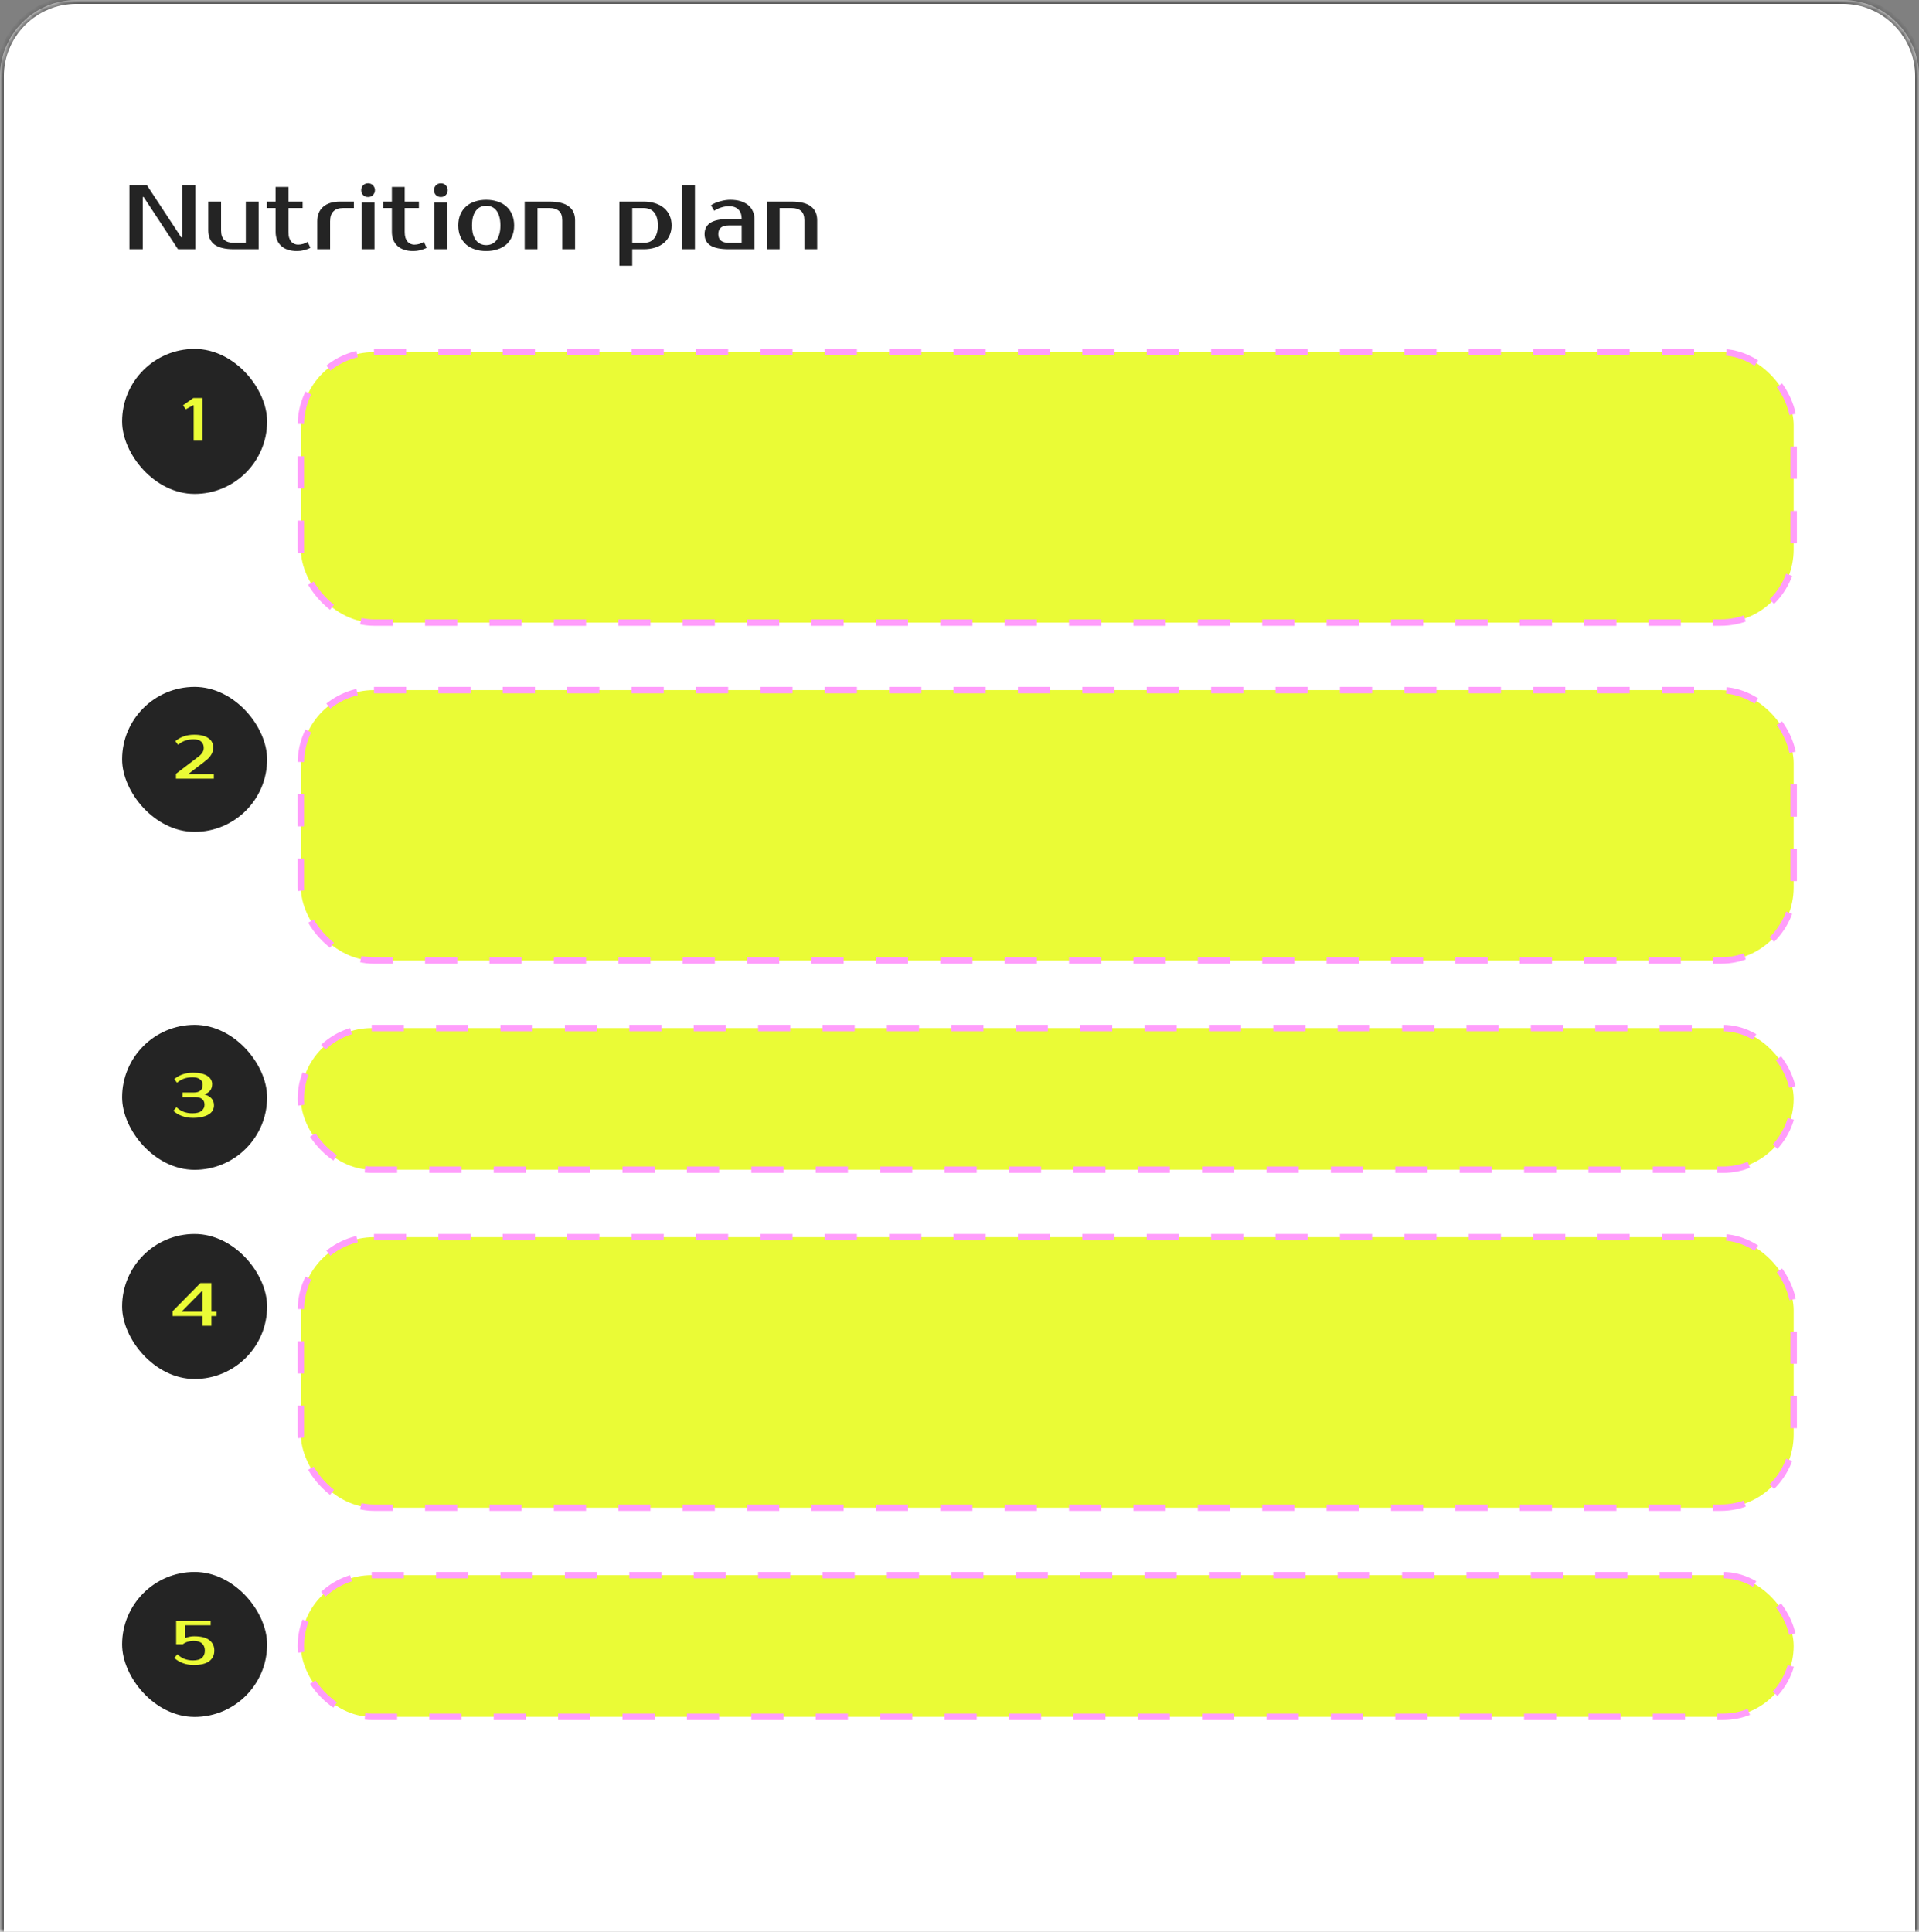 <svg width="298" height="300" viewBox="0 0 298 300" fill="none" xmlns="http://www.w3.org/2000/svg">
<rect x="0" y="0" width="298" height="300" fill="#808080" stroke="none"/>
<mask id="path-1-inside-1_293_1885" fill="white">
<path d="M0 11.852C0 5.306 5.306 0 11.852 0H286.148C292.694 0 298 5.306 298 11.852V300H0V11.852Z"/>
</mask>
<path d="M0 11.852C0 5.306 5.306 0 11.852 0H286.148C292.694 0 298 5.306 298 11.852V300H0V11.852Z" fill="white"/>
<path d="M-0.593 11.852C-0.593 4.979 4.979 -0.593 11.852 -0.593H286.148C293.021 -0.593 298.593 4.979 298.593 11.852L297.407 11.852C297.407 5.634 292.366 0.593 286.148 0.593H11.852C5.634 0.593 0.593 5.634 0.593 11.852L-0.593 11.852ZM298 300H0H298ZM-0.593 300V11.852C-0.593 4.979 4.979 -0.593 11.852 -0.593L11.852 0.593C5.634 0.593 0.593 5.634 0.593 11.852V300H-0.593ZM286.148 -0.593C293.021 -0.593 298.593 4.979 298.593 11.852V300H297.407V11.852C297.407 5.634 292.366 0.593 286.148 0.593L286.148 -0.593Z" fill="#575757" mask="url(#path-1-inside-1_293_1885)"/>
<path d="M30.344 28.748V38.704H27.642L22.309 30.597H22.167V38.704H20.104V28.748H22.807L28.14 36.855H28.282V28.748H30.344ZM32.34 31.308H34.332V35.788C34.332 36.471 34.502 36.964 34.844 37.267C35.185 37.561 35.678 37.708 36.323 37.708H38.172V31.308H40.163V38.704H36.323C34.967 38.704 33.962 38.462 33.308 37.978C32.663 37.485 32.34 36.755 32.34 35.788V31.308ZM42.8 32.304H41.449V31.308H42.8V29.033H44.791V31.308H46.995V32.304H44.791V36.002C44.791 36.362 44.829 36.67 44.905 36.926C44.99 37.172 45.099 37.376 45.232 37.538C45.374 37.689 45.535 37.803 45.715 37.879C45.896 37.955 46.085 37.993 46.284 37.993C46.569 37.993 46.844 37.95 47.109 37.865C47.375 37.77 47.597 37.67 47.778 37.566L48.204 38.49C47.92 38.633 47.593 38.751 47.223 38.846C46.863 38.941 46.502 38.988 46.142 38.988C45.071 38.988 44.246 38.723 43.667 38.192C43.089 37.661 42.8 36.931 42.8 36.002V32.304ZM54.958 32.304H53.252C52.607 32.304 52.114 32.479 51.773 32.83C51.431 33.171 51.261 33.683 51.261 34.366V38.704H49.269V34.366C49.269 33.399 49.573 32.65 50.18 32.119C50.796 31.578 51.678 31.308 52.825 31.308H54.958V32.304ZM58.153 38.704H56.162V31.45H58.153V38.704ZM58.224 29.53C58.224 29.815 58.124 30.066 57.925 30.284C57.736 30.493 57.48 30.597 57.157 30.597C56.835 30.597 56.574 30.493 56.375 30.284C56.185 30.066 56.09 29.815 56.09 29.53C56.09 29.246 56.185 28.999 56.375 28.791C56.574 28.573 56.835 28.464 57.157 28.464C57.47 28.464 57.726 28.573 57.925 28.791C58.124 28.999 58.224 29.246 58.224 29.53ZM60.855 32.304H59.504V31.308H60.855V29.033H62.847V31.308H65.051V32.304H62.847V36.002C62.847 36.362 62.885 36.67 62.96 36.926C63.046 37.172 63.155 37.376 63.288 37.538C63.43 37.689 63.591 37.803 63.771 37.879C63.951 37.955 64.141 37.993 64.34 37.993C64.624 37.993 64.899 37.95 65.165 37.865C65.43 37.77 65.653 37.67 65.833 37.566L66.26 38.49C65.975 38.633 65.648 38.751 65.279 38.846C64.918 38.941 64.558 38.988 64.198 38.988C63.126 38.988 62.301 38.723 61.723 38.192C61.145 37.661 60.855 36.931 60.855 36.002V32.304ZM69.458 38.704H67.467V31.45H69.458V38.704ZM69.529 29.53C69.529 29.815 69.43 30.066 69.231 30.284C69.041 30.493 68.785 30.597 68.463 30.597C68.14 30.597 67.88 30.493 67.68 30.284C67.491 30.066 67.396 29.815 67.396 29.53C67.396 29.246 67.491 28.999 67.68 28.791C67.88 28.573 68.14 28.464 68.463 28.464C68.776 28.464 69.032 28.573 69.231 28.791C69.43 28.999 69.529 29.246 69.529 29.53ZM75.503 38.064C75.807 38.064 76.091 38.007 76.357 37.893C76.622 37.779 76.854 37.604 77.053 37.367C77.253 37.12 77.409 36.803 77.523 36.414C77.646 36.025 77.708 35.556 77.708 35.006C77.708 34.456 77.646 33.987 77.523 33.598C77.409 33.209 77.253 32.896 77.053 32.659C76.854 32.413 76.622 32.233 76.357 32.119C76.091 32.005 75.807 31.948 75.503 31.948C75.2 31.948 74.915 32.005 74.65 32.119C74.384 32.233 74.152 32.413 73.953 32.659C73.754 32.896 73.593 33.209 73.469 33.598C73.356 33.987 73.299 34.456 73.299 35.006C73.299 35.556 73.356 36.025 73.469 36.414C73.593 36.803 73.754 37.12 73.953 37.367C74.152 37.604 74.384 37.779 74.65 37.893C74.915 38.007 75.2 38.064 75.503 38.064ZM75.503 31.024C76.138 31.024 76.722 31.114 77.253 31.294C77.793 31.465 78.253 31.721 78.632 32.062C79.011 32.394 79.305 32.811 79.514 33.313C79.732 33.806 79.841 34.371 79.841 35.006C79.841 35.651 79.732 36.22 79.514 36.713C79.305 37.206 79.011 37.623 78.632 37.964C78.253 38.296 77.793 38.547 77.253 38.718C76.722 38.898 76.138 38.988 75.503 38.988C74.859 38.988 74.271 38.898 73.74 38.718C73.209 38.547 72.754 38.296 72.374 37.964C71.995 37.623 71.696 37.206 71.478 36.713C71.27 36.22 71.165 35.651 71.165 35.006C71.165 34.371 71.27 33.806 71.478 33.313C71.696 32.811 71.995 32.394 72.374 32.062C72.754 31.721 73.209 31.465 73.74 31.294C74.271 31.114 74.859 31.024 75.503 31.024ZM89.302 38.704H87.311V34.224C87.311 33.541 87.14 33.053 86.799 32.759C86.457 32.455 85.964 32.304 85.319 32.304H83.471V38.704H81.479V31.308H85.319C86.675 31.308 87.675 31.555 88.32 32.048C88.975 32.531 89.302 33.257 89.302 34.224V38.704ZM98.179 32.304V37.708H99.957C100.279 37.708 100.573 37.661 100.838 37.566C101.113 37.462 101.346 37.3 101.535 37.082C101.734 36.864 101.886 36.585 101.99 36.243C102.104 35.902 102.161 35.489 102.161 35.006C102.161 34.522 102.104 34.11 101.99 33.769C101.886 33.427 101.734 33.148 101.535 32.929C101.346 32.711 101.113 32.555 100.838 32.46C100.573 32.356 100.279 32.304 99.957 32.304H98.179ZM99.957 31.308C100.611 31.308 101.203 31.393 101.734 31.564C102.275 31.735 102.735 31.981 103.114 32.304C103.493 32.626 103.782 33.015 103.981 33.47C104.19 33.925 104.294 34.437 104.294 35.006C104.294 35.575 104.19 36.087 103.981 36.542C103.782 36.997 103.493 37.386 103.114 37.708C102.735 38.031 102.275 38.277 101.734 38.448C101.203 38.618 100.611 38.704 99.957 38.704H98.179V41.264H96.188V31.308H99.957ZM107.915 38.704H105.924V28.748H107.915V38.704ZM111.545 36.357C111.545 37.258 112.091 37.708 113.181 37.708H115.172V35.006H113.181C112.091 35.006 111.545 35.456 111.545 36.357ZM115.172 34.01C115.172 33.328 114.992 32.825 114.632 32.503C114.281 32.181 113.821 32.019 113.252 32.019C112.825 32.019 112.408 32.086 112.001 32.218C111.593 32.342 111.228 32.512 110.905 32.73L110.408 31.877C110.616 31.735 110.844 31.612 111.09 31.507C111.346 31.403 111.607 31.318 111.873 31.251C112.138 31.175 112.399 31.119 112.655 31.081C112.92 31.043 113.167 31.024 113.394 31.024C114.001 31.024 114.537 31.095 115.001 31.237C115.466 31.379 115.86 31.583 116.182 31.849C116.504 32.114 116.746 32.432 116.907 32.801C117.078 33.162 117.163 33.565 117.163 34.01V38.704H113.181C111.892 38.704 110.939 38.509 110.322 38.121C109.716 37.732 109.412 37.144 109.412 36.357C109.412 35.57 109.716 34.982 110.322 34.593C110.939 34.205 111.892 34.01 113.181 34.01H115.172ZM126.899 38.704H124.908V34.224C124.908 33.541 124.737 33.053 124.396 32.759C124.054 32.455 123.561 32.304 122.917 32.304H121.068V38.704H119.077V31.308H122.917C124.272 31.308 125.273 31.555 125.917 32.048C126.572 32.531 126.899 33.257 126.899 34.224V38.704Z" fill="#242424"/>
<rect x="18.963" y="54.185" width="22.518" height="22.518" rx="11.259" fill="#242424"/>
<path d="M31.453 61.807V68.445H30.078V62.945H29.983L28.846 63.562L28.419 62.945L30.031 61.807H31.453Z" fill="#EAFB36"/>
<rect x="46.722" y="54.685" width="231.815" height="42" rx="11.352" fill="#EAFB36"/>
<rect x="46.722" y="54.685" width="231.815" height="42" rx="11.352" stroke="#FF9DFB" stroke-dasharray="5 5"/>
<rect x="18.963" y="106.667" width="22.518" height="22.518" rx="11.259" fill="#242424"/>
<path d="M30.742 117.56C30.982 117.396 31.191 117.197 31.367 116.963C31.551 116.722 31.642 116.447 31.642 116.138C31.642 115.733 31.513 115.411 31.254 115.171C30.994 114.93 30.603 114.81 30.078 114.81C29.604 114.81 29.171 114.877 28.779 115.009C28.393 115.136 28.02 115.354 27.66 115.664L27.233 115.095C27.594 114.785 28.017 114.542 28.504 114.365C28.997 114.188 29.553 114.099 30.173 114.099C30.672 114.099 31.105 114.147 31.472 114.241C31.838 114.336 32.142 114.472 32.382 114.649C32.629 114.82 32.812 115.025 32.932 115.265C33.052 115.499 33.112 115.758 33.112 116.043C33.112 116.327 33.071 116.583 32.989 116.811C32.907 117.032 32.796 117.234 32.657 117.418C32.524 117.601 32.369 117.769 32.192 117.92C32.015 118.072 31.832 118.221 31.642 118.366L29.225 120.215H33.207V120.926H27.328V120.167L30.742 117.56Z" fill="#EAFB36"/>
<rect x="46.722" y="107.167" width="231.815" height="42" rx="11.352" fill="#EAFB36"/>
<rect x="46.722" y="107.167" width="231.815" height="42" rx="11.352" stroke="#FF9DFB" stroke-dasharray="5 5"/>
<rect x="18.963" y="159.148" width="22.518" height="22.518" rx="11.259" fill="#242424"/>
<path d="M29.912 167.292C29.438 167.292 29.005 167.358 28.613 167.491C28.228 167.617 27.855 167.836 27.495 168.145L27.068 167.576C27.428 167.267 27.852 167.023 28.338 166.846C28.831 166.669 29.388 166.581 30.007 166.581C30.494 166.581 30.921 166.625 31.287 166.714C31.654 166.802 31.96 166.925 32.207 167.083C32.453 167.241 32.637 167.428 32.757 167.643C32.883 167.858 32.947 168.088 32.947 168.335C32.947 168.739 32.849 169.074 32.653 169.34C32.457 169.599 32.144 169.801 31.714 169.947C32.188 170.067 32.558 170.269 32.823 170.554C33.095 170.832 33.231 171.198 33.231 171.653C33.231 171.925 33.168 172.181 33.041 172.421C32.915 172.655 32.716 172.861 32.444 173.038C32.178 173.208 31.84 173.344 31.43 173.445C31.019 173.547 30.529 173.597 29.96 173.597C29.34 173.597 28.768 173.499 28.244 173.303C27.725 173.107 27.286 172.842 26.926 172.507L27.4 171.938C27.76 172.273 28.142 172.516 28.547 172.668C28.952 172.813 29.391 172.886 29.865 172.886C30.529 172.886 31.009 172.76 31.306 172.507C31.61 172.254 31.761 171.938 31.761 171.559C31.761 171.179 31.641 170.889 31.401 170.686C31.161 170.478 30.791 170.373 30.292 170.373H28.348V169.662H30.102C31.019 169.662 31.477 169.251 31.477 168.43C31.477 168.095 31.341 167.823 31.069 167.614C30.797 167.399 30.412 167.292 29.912 167.292Z" fill="#EAFB36"/>
<rect x="46.722" y="159.648" width="231.815" height="22" rx="11" fill="#EAFB36"/>
<rect x="46.722" y="159.648" width="231.815" height="22" rx="11" stroke="#FF9DFB" stroke-dasharray="5 5"/>
<rect x="18.963" y="191.63" width="22.518" height="22.518" rx="11.259" fill="#242424"/>
<path d="M33.637 204.372H32.831V205.889H31.456V204.372H26.81V203.623L31.124 199.252H32.831V203.708H33.637V204.372ZM31.456 203.708V200.484H31.361L28.185 203.708H31.456Z" fill="#EAFB36"/>
<rect x="46.722" y="192.13" width="231.815" height="42" rx="11.352" fill="#EAFB36"/>
<rect x="46.722" y="192.13" width="231.815" height="42" rx="11.352" stroke="#FF9DFB" stroke-dasharray="5 5"/>
<rect x="18.963" y="244.111" width="22.518" height="22.518" rx="11.259" fill="#242424"/>
<path d="M30.153 254.104C31.221 254.104 32.008 254.303 32.514 254.701C33.026 255.099 33.282 255.643 33.282 256.332C33.282 257.021 33.023 257.564 32.504 257.963C31.986 258.361 31.171 258.56 30.058 258.56C29.464 258.56 28.908 258.462 28.389 258.266C27.871 258.07 27.432 257.805 27.072 257.47L27.546 256.901C27.906 257.236 28.285 257.479 28.683 257.631C29.082 257.776 29.508 257.849 29.963 257.849C30.608 257.849 31.076 257.716 31.367 257.451C31.664 257.179 31.812 256.806 31.812 256.332C31.812 255.858 31.667 255.488 31.376 255.223C31.092 254.951 30.652 254.815 30.058 254.815C29.793 254.815 29.508 254.856 29.205 254.938C28.908 255.014 28.639 255.147 28.399 255.336H27.356V251.733H32.713V252.397H28.731V254.388C28.845 254.338 28.974 254.29 29.119 254.246C29.246 254.214 29.395 254.183 29.565 254.151C29.742 254.119 29.938 254.104 30.153 254.104Z" fill="#EAFB36"/>
<rect x="46.722" y="244.611" width="231.815" height="22" rx="11" fill="#EAFB36"/>
<rect x="46.722" y="244.611" width="231.815" height="22" rx="11" stroke="#FF9DFB" stroke-dasharray="5 5"/>
</svg>

